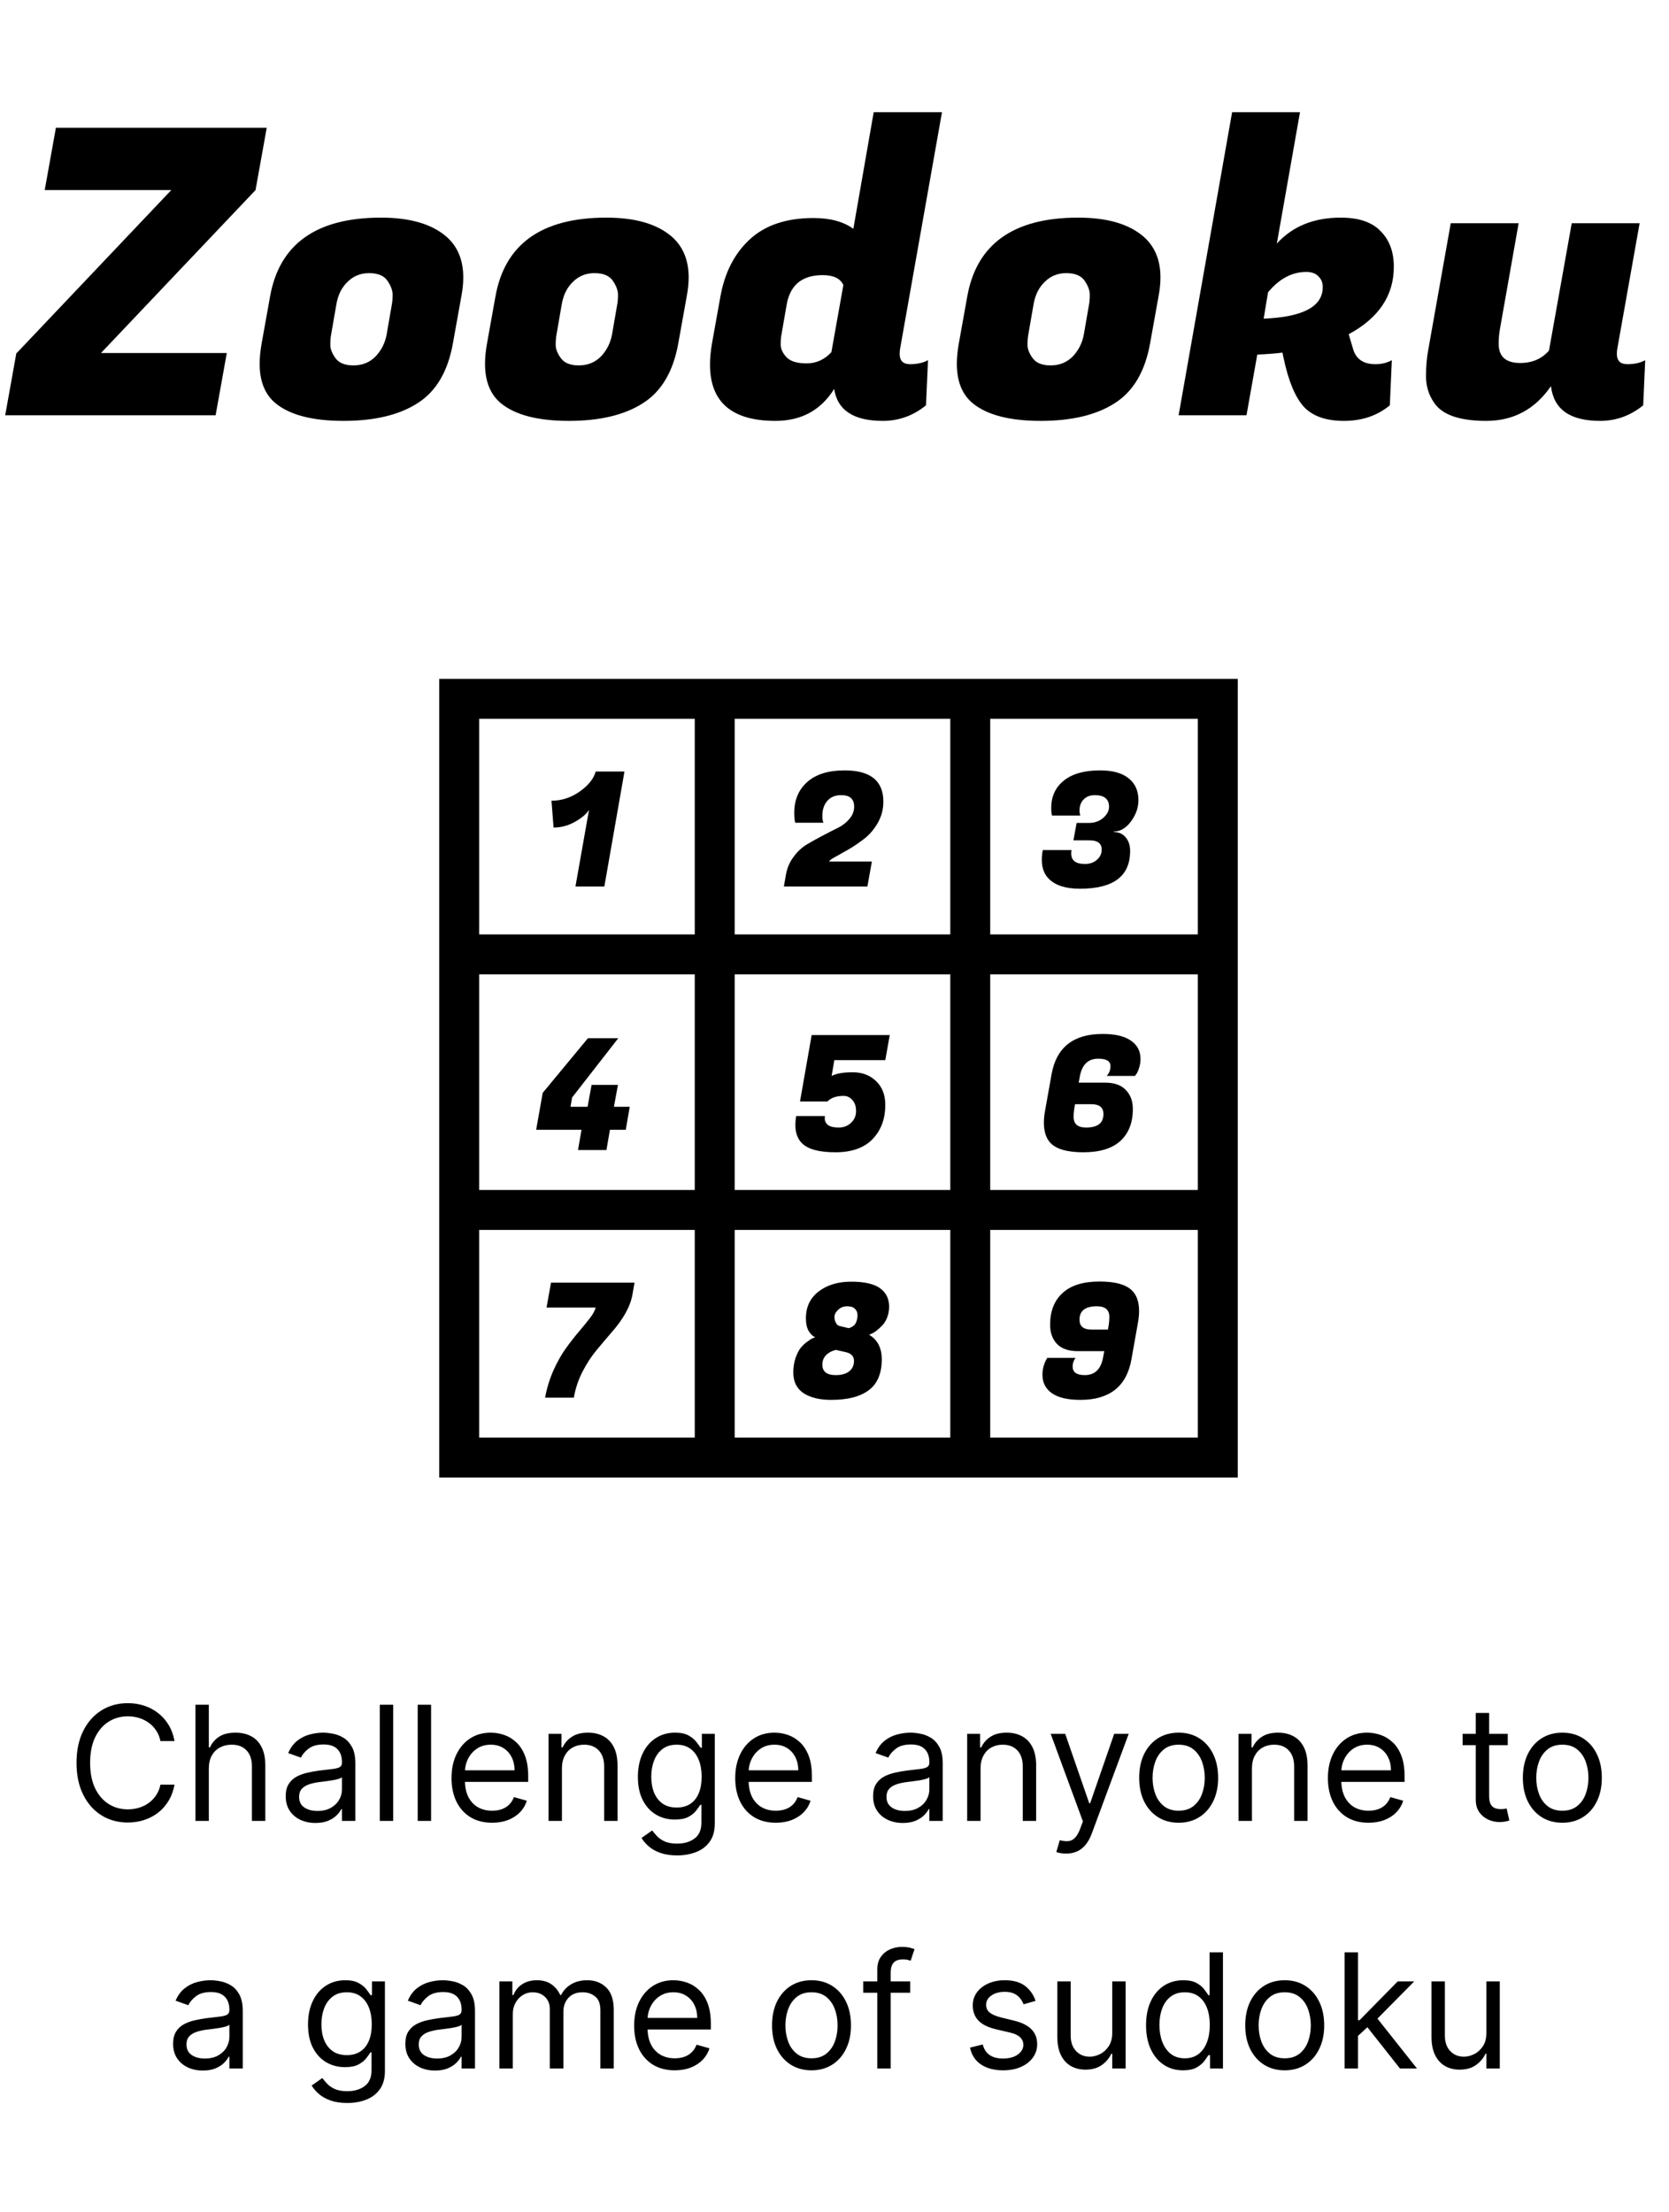 <svg width="209" height="277" viewBox="0 0 209 277" fill="none" xmlns="http://www.w3.org/2000/svg">
<line x1="89.5" y1="88" x2="89.5" y2="184" stroke="black" stroke-width="5"/>
<line x1="121.5" y1="88" x2="121.5" y2="184" stroke="black" stroke-width="5"/>
<line x1="153" y1="119.5" x2="58" y2="119.5" stroke="black" stroke-width="5"/>
<line x1="153" y1="151.5" x2="58" y2="151.5" stroke="black" stroke-width="5"/>
<rect x="57.5" y="87.5" width="95" height="95" stroke="black" stroke-width="5"/>
<path d="M75.68 111H72.06L73.76 101.4C73.44 101.92 72.853 102.42 72 102.9C71.147 103.38 70.253 103.62 69.32 103.62L69.06 100.26C70.313 100.26 71.487 99.88 72.58 99.12C73.673 98.347 74.347 97.507 74.6 96.6H78.2L75.68 111Z" fill="black"/>
<path d="M102.98 102.16C102.98 102.547 103.027 102.833 103.12 103.02H99.58C99.5 102.7 99.46 102.287 99.46 101.78C99.46 100.167 100 98.88 101.08 97.92C102.173 96.947 103.733 96.46 105.76 96.46C109 96.46 110.62 97.767 110.62 100.38C110.62 101.313 110.393 102.187 109.94 103C109.487 103.8 108.933 104.46 108.28 104.98C107.627 105.487 106.973 105.933 106.32 106.32C105.667 106.693 105.1 107.013 104.62 107.28C104.14 107.533 103.88 107.727 103.84 107.86V107.88H109.18L108.62 111H98.16L98.42 109.52C98.567 108.68 98.887 107.933 99.38 107.28C99.873 106.613 100.433 106.093 101.06 105.72C101.687 105.347 102.347 104.98 103.04 104.62C103.747 104.247 104.387 103.92 104.96 103.64C105.533 103.347 106.007 102.973 106.38 102.52C106.767 102.067 106.96 101.56 106.96 101C106.96 100.04 106.42 99.56 105.34 99.56C104.593 99.56 104.013 99.8 103.6 100.28C103.187 100.747 102.98 101.373 102.98 102.16Z" fill="black"/>
<path d="M135.18 101.52C135.18 101.72 135.213 101.92 135.28 102.12H131.74C131.673 101.88 131.64 101.567 131.64 101.18C131.64 99.727 132.167 98.58 133.22 97.74C134.273 96.887 135.787 96.46 137.76 96.46C139.333 96.46 140.527 96.793 141.34 97.46C142.153 98.113 142.56 99.02 142.56 100.18C142.56 101.127 142.247 102.02 141.62 102.86C140.993 103.7 140.273 104.12 139.46 104.12V104.18C140.087 104.18 140.587 104.4 140.96 104.84C141.333 105.28 141.52 105.853 141.52 106.56C141.52 109.707 139.427 111.28 135.24 111.28C133.493 111.28 132.207 110.88 131.38 110.08C130.767 109.493 130.46 108.68 130.46 107.64C130.46 107.267 130.5 106.867 130.58 106.44H134.18C134.153 106.587 134.14 106.727 134.14 106.86C134.14 107.74 134.713 108.18 135.86 108.18C136.46 108.18 136.96 108.007 137.36 107.66C137.76 107.313 137.96 106.887 137.96 106.38C137.96 105.607 137.453 105.22 136.44 105.22H134.42L134.82 103.04H136.42C137.113 103.027 137.693 102.813 138.16 102.4C138.64 101.973 138.88 101.513 138.88 101.02C138.88 100.527 138.727 100.16 138.42 99.92C138.127 99.68 137.687 99.56 137.1 99.56C136.513 99.56 136.047 99.74 135.7 100.1C135.353 100.447 135.18 100.92 135.18 101.52Z" fill="black"/>
<path d="M75.94 144H72.38L72.82 141.46H67.14L67.96 136.84L73.62 130H77.42L71.64 137.42L71.44 138.58H73.58L74.08 135.84H77.38L76.88 138.58H78.86L78.36 141.46H76.38L75.94 144Z" fill="black"/>
<path d="M103.28 140.02C103.28 140.367 103.413 140.647 103.68 140.86C103.96 141.073 104.407 141.18 105.02 141.18C105.633 141.18 106.147 140.987 106.56 140.6C106.987 140.2 107.2 139.707 107.2 139.12C107.2 138.533 107.047 138.073 106.74 137.74C106.447 137.393 106.08 137.22 105.64 137.22C104.853 137.22 104.247 137.393 103.82 137.74L103.6 137.92H100.18L101.64 129.6H111.42L110.86 132.74H104.48L104.14 134.72C104.727 134.413 105.607 134.26 106.78 134.26C107.967 134.26 108.94 134.627 109.7 135.36C110.473 136.093 110.86 137.087 110.86 138.34C110.86 140.1 110.327 141.533 109.26 142.64C108.193 143.733 106.647 144.28 104.62 144.28C102.593 144.28 101.2 143.907 100.44 143.16C99.88 142.613 99.6 141.847 99.6 140.86C99.6 140.513 99.633 140.14 99.7 139.74H103.3C103.287 139.833 103.28 139.927 103.28 140.02Z" fill="black"/>
<path d="M138.38 135.56C139.54 135.56 140.407 135.867 140.98 136.48C141.567 137.08 141.86 137.873 141.86 138.86C141.86 140.567 141.34 141.9 140.3 142.86C139.26 143.807 137.713 144.28 135.66 144.28C133.607 144.28 132.213 143.867 131.48 143.04C130.973 142.453 130.72 141.633 130.72 140.58C130.72 140.127 130.767 139.64 130.86 139.12L131.68 134.52C132.28 131.147 134.413 129.46 138.08 129.46C139.64 129.46 140.82 129.74 141.62 130.3C142.42 130.847 142.82 131.613 142.82 132.6C142.82 132.987 142.76 133.36 142.64 133.72C142.533 134.067 142.42 134.32 142.3 134.48L142.12 134.72H138.58C138.9 134.387 139.06 133.973 139.06 133.48C139.06 132.867 138.547 132.56 137.52 132.56C136.253 132.56 135.487 133.307 135.22 134.8L135.08 135.56H138.38ZM136.68 138.26H134.62L134.52 138.84C134.467 139.173 134.44 139.507 134.44 139.84C134.44 140.733 134.96 141.18 136 141.18C137.453 141.18 138.18 140.62 138.18 139.5C138.18 138.673 137.68 138.26 136.68 138.26Z" fill="black"/>
<path d="M71.86 175H68.26C68.473 173.827 68.82 172.693 69.3 171.6C69.793 170.507 70.32 169.573 70.88 168.8C71.44 168.027 71.987 167.327 72.52 166.7C73.067 166.06 73.533 165.487 73.92 164.98C74.307 164.46 74.527 164.04 74.58 163.72H68.44L69 160.6H79.46L79.2 162.08C78.947 163.56 78.067 165.153 76.56 166.86C75.947 167.567 75.327 168.3 74.7 169.06C74.073 169.807 73.493 170.693 72.96 171.72C72.427 172.747 72.06 173.84 71.86 175Z" fill="black"/>
<path d="M99.34 171.84C99.34 171.187 99.433 170.587 99.62 170.04C99.82 169.493 100.027 169.08 100.24 168.8C100.467 168.507 100.747 168.24 101.08 168C101.413 167.76 101.627 167.62 101.72 167.58C101.827 167.54 101.953 167.493 102.1 167.44C101.82 167.347 101.547 167.093 101.28 166.68C101.04 166.28 100.92 165.74 100.92 165.06C100.92 163.647 101.447 162.533 102.5 161.72C103.567 160.893 104.927 160.48 106.58 160.48C108.233 160.48 109.44 160.753 110.2 161.3C110.96 161.847 111.34 162.613 111.34 163.6C111.34 164.107 111.253 164.573 111.08 165C110.907 165.427 110.693 165.76 110.44 166C109.92 166.533 109.467 166.873 109.08 167.02L108.82 167.12C109.887 167.747 110.42 168.773 110.42 170.2C110.42 171.96 109.88 173.247 108.8 174.06C107.733 174.873 106.16 175.28 104.08 175.28C102.64 175.28 101.487 175 100.62 174.44C99.767 173.867 99.34 173 99.34 171.84ZM102.98 170.86C102.98 171.74 103.533 172.18 104.64 172.18C105.36 172.18 105.92 172.027 106.32 171.72C106.733 171.4 106.94 170.96 106.94 170.4C106.94 169.84 106.62 169.48 105.98 169.32L104.66 169.02C104.62 169.033 104.56 169.053 104.48 169.08C104.4 169.093 104.26 169.147 104.06 169.24C103.873 169.333 103.707 169.44 103.56 169.56C103.173 169.907 102.98 170.34 102.98 170.86ZM107.26 165.42C107.34 165.193 107.38 164.933 107.38 164.64C107.38 164.347 107.273 164.093 107.06 163.88C106.86 163.667 106.533 163.56 106.08 163.56C105.64 163.56 105.267 163.707 104.96 164C104.653 164.28 104.5 164.573 104.5 164.88C104.5 165.173 104.547 165.4 104.64 165.56C104.773 165.827 104.927 165.98 105.1 166.02L106.26 166.3C106.34 166.3 106.453 166.26 106.6 166.18C106.76 166.1 106.887 166.013 106.98 165.92C107.087 165.813 107.18 165.647 107.26 165.42Z" fill="black"/>
<path d="M134.96 169.18C133.813 169.18 132.947 168.88 132.36 168.28C131.787 167.667 131.5 166.867 131.5 165.88C131.5 164.173 132.02 162.847 133.06 161.9C134.1 160.94 135.647 160.46 137.7 160.46C139.753 160.46 141.147 160.88 141.88 161.72C142.387 162.293 142.64 163.107 142.64 164.16C142.64 164.613 142.593 165.1 142.5 165.62L141.68 170.22C141.08 173.593 138.947 175.28 135.28 175.28C133.72 175.28 132.54 175.007 131.74 174.46C130.94 173.9 130.54 173.127 130.54 172.14C130.54 171.78 130.587 171.427 130.68 171.08C130.787 170.72 130.893 170.453 131 170.28L131.14 170.02H134.68C134.44 170.353 134.32 170.713 134.32 171.1C134.32 171.82 134.827 172.18 135.84 172.18C137.107 172.18 137.873 171.433 138.14 169.94L138.28 169.18H134.96ZM136.68 166.48H138.74L138.84 165.9C138.893 165.567 138.92 165.233 138.92 164.9C138.92 164.007 138.4 163.56 137.36 163.56C135.907 163.56 135.18 164.12 135.18 165.24C135.18 166.067 135.68 166.48 136.68 166.48Z" fill="black"/>
<path d="M27 52H0.65L2.05 44.2H2.1L21.45 23.8H5.6L7 16H33.4L32 23.8L12.65 44.2H28.4L27 52ZM47.714 27.25C51.314 27.25 54.031 28.033 55.864 29.6C57.297 30.833 58.014 32.55 58.014 34.75C58.014 35.483 57.931 36.283 57.764 37.15L56.714 43C56.081 46.533 54.597 49.033 52.264 50.5C49.964 51.967 46.881 52.7 43.014 52.7C39.147 52.7 36.314 51.967 34.514 50.5C33.181 49.4 32.514 47.75 32.514 45.55C32.514 44.783 32.597 43.933 32.764 43L33.814 37.15C34.981 30.55 39.614 27.25 47.714 27.25ZM49.064 38.15C49.131 37.817 49.164 37.4 49.164 36.9C49.164 36.367 48.947 35.783 48.514 35.15C48.081 34.517 47.314 34.2 46.214 34.2C45.147 34.2 44.247 34.567 43.514 35.3C42.781 36 42.314 36.95 42.114 38.15L41.464 41.9C41.397 42.233 41.364 42.667 41.364 43.2C41.364 43.7 41.581 44.25 42.014 44.85C42.447 45.45 43.197 45.75 44.264 45.75C45.364 45.75 46.281 45.383 47.014 44.65C47.747 43.883 48.214 42.967 48.414 41.9L49.064 38.15ZM75.937 27.25C79.537 27.25 82.253 28.033 84.087 29.6C85.52 30.833 86.237 32.55 86.237 34.75C86.237 35.483 86.153 36.283 85.987 37.15L84.937 43C84.303 46.533 82.82 49.033 80.487 50.5C78.187 51.967 75.103 52.7 71.237 52.7C67.37 52.7 64.537 51.967 62.737 50.5C61.403 49.4 60.737 47.75 60.737 45.55C60.737 44.783 60.82 43.933 60.987 43L62.037 37.15C63.203 30.55 67.837 27.25 75.937 27.25ZM77.287 38.15C77.353 37.817 77.387 37.4 77.387 36.9C77.387 36.367 77.17 35.783 76.737 35.15C76.303 34.517 75.537 34.2 74.437 34.2C73.37 34.2 72.47 34.567 71.737 35.3C71.003 36 70.537 36.95 70.337 38.15L69.687 41.9C69.62 42.233 69.587 42.667 69.587 43.2C69.587 43.7 69.803 44.25 70.237 44.85C70.67 45.45 71.42 45.75 72.487 45.75C73.587 45.75 74.503 45.383 75.237 44.65C75.97 43.883 76.437 42.967 76.637 41.9L77.287 38.15ZM112.659 44.3C112.659 45.167 113.093 45.6 113.959 45.6C114.859 45.6 115.609 45.433 116.209 45.1L115.959 50.75C114.359 52.05 112.559 52.7 110.559 52.7C106.893 52.7 104.859 51.367 104.459 48.7C102.793 51.367 100.343 52.7 97.109 52.7C91.643 52.7 88.909 50.35 88.909 45.65C88.909 44.85 88.993 43.967 89.159 43L90.209 37.15C90.743 34.15 91.959 31.767 93.859 30C95.793 28.2 98.459 27.3 101.859 27.3C103.959 27.3 105.626 27.75 106.859 28.65L109.409 14.05H117.959L112.709 43.7C112.676 43.9 112.659 44.1 112.659 44.3ZM97.859 41.9C97.793 42.2 97.759 42.617 97.759 43.15C97.759 43.683 98.009 44.217 98.509 44.75C99.009 45.25 99.843 45.5 101.009 45.5C102.209 45.5 103.243 45.033 104.109 44.1L105.609 35.7C105.243 34.867 104.376 34.45 103.009 34.45C100.443 34.45 98.943 35.683 98.509 38.15L97.859 41.9ZM135.019 27.25C138.619 27.25 141.335 28.033 143.169 29.6C144.602 30.833 145.319 32.55 145.319 34.75C145.319 35.483 145.235 36.283 145.069 37.15L144.019 43C143.385 46.533 141.902 49.033 139.569 50.5C137.269 51.967 134.185 52.7 130.319 52.7C126.452 52.7 123.619 51.967 121.819 50.5C120.485 49.4 119.819 47.75 119.819 45.55C119.819 44.783 119.902 43.933 120.069 43L121.119 37.15C122.285 30.55 126.919 27.25 135.019 27.25ZM136.369 38.15C136.435 37.817 136.469 37.4 136.469 36.9C136.469 36.367 136.252 35.783 135.819 35.15C135.385 34.517 134.619 34.2 133.519 34.2C132.452 34.2 131.552 34.567 130.819 35.3C130.085 36 129.619 36.95 129.419 38.15L128.769 41.9C128.702 42.233 128.669 42.667 128.669 43.2C128.669 43.7 128.885 44.25 129.319 44.85C129.752 45.45 130.502 45.75 131.569 45.75C132.669 45.75 133.585 45.383 134.319 44.65C135.052 43.883 135.519 42.967 135.719 41.9L136.369 38.15ZM172.241 45.6C173.008 45.6 173.691 45.433 174.291 45.1L174.041 50.75C172.475 52.05 170.558 52.7 168.291 52.7C166.025 52.7 164.341 52.1 163.241 50.9C162.175 49.7 161.341 47.683 160.741 44.85L160.591 44.15C159.891 44.25 158.841 44.333 157.441 44.4L156.091 52H147.591L154.291 14.05H162.791L159.891 30.5C161.858 28.333 164.525 27.25 167.891 27.25C170.158 27.25 171.825 27.817 172.891 28.95C173.991 30.05 174.541 31.533 174.541 33.4C174.541 37 172.658 39.817 168.891 41.85L169.441 43.7C169.808 44.967 170.741 45.6 172.241 45.6ZM163.591 34.05C161.791 34.05 160.191 34.9 158.791 36.6L158.241 39.9C163.175 39.7 165.641 38.383 165.641 35.95C165.641 35.383 165.458 34.933 165.091 34.6C164.758 34.233 164.258 34.05 163.591 34.05ZM202.47 44.3C202.47 45.167 202.903 45.6 203.77 45.6C204.67 45.6 205.42 45.433 206.02 45.1L205.77 50.75C204.17 52.05 202.37 52.7 200.37 52.7C196.603 52.7 194.553 51.25 194.22 48.35C192.22 51.25 189.52 52.7 186.12 52.7C182.753 52.7 180.57 51.933 179.57 50.4C178.903 49.433 178.57 48.333 178.57 47.1C178.57 45.867 178.67 44.733 178.87 43.7L181.67 27.95H190.17L187.82 41.25C187.72 41.85 187.67 42.45 187.67 43.05C187.67 44.65 188.57 45.45 190.37 45.45C191.87 45.45 193.07 44.933 193.97 43.9L196.82 27.95H205.32L202.52 43.7C202.486 43.9 202.47 44.1 202.47 44.3Z" fill="black"/>
<path d="M21.855 218H20.093C19.989 217.493 19.807 217.048 19.546 216.665C19.291 216.281 18.978 215.959 18.609 215.699C18.244 215.434 17.839 215.235 17.394 215.102C16.949 214.97 16.485 214.903 16.002 214.903C15.122 214.903 14.324 215.126 13.609 215.571C12.899 216.016 12.333 216.672 11.911 217.538C11.495 218.405 11.286 219.468 11.286 220.727C11.286 221.987 11.495 223.05 11.911 223.916C12.333 224.783 12.899 225.438 13.609 225.884C14.324 226.329 15.122 226.551 16.002 226.551C16.485 226.551 16.949 226.485 17.394 226.352C17.839 226.22 18.244 226.023 18.609 225.763C18.978 225.498 19.291 225.173 19.546 224.79C19.807 224.402 19.989 223.956 20.093 223.455H21.855C21.722 224.198 21.48 224.863 21.13 225.45C20.78 226.037 20.344 226.537 19.823 226.949C19.302 227.356 18.718 227.666 18.069 227.879C17.425 228.092 16.736 228.199 16.002 228.199C14.762 228.199 13.659 227.896 12.693 227.29C11.727 226.684 10.967 225.822 10.413 224.705C9.859 223.587 9.582 222.261 9.582 220.727C9.582 219.193 9.859 217.867 10.413 216.75C10.967 215.633 11.727 214.771 12.693 214.165C13.659 213.559 14.762 213.256 16.002 213.256C16.736 213.256 17.425 213.362 18.069 213.575C18.718 213.788 19.302 214.101 19.823 214.513C20.344 214.92 20.78 215.417 21.13 216.004C21.48 216.587 21.722 217.252 21.855 218ZM26.15 221.438V228H24.474V213.455H26.15V218.795H26.292C26.547 218.232 26.931 217.785 27.442 217.453C27.958 217.117 28.645 216.949 29.502 216.949C30.245 216.949 30.896 217.098 31.455 217.396C32.014 217.69 32.447 218.142 32.755 218.753C33.067 219.359 33.224 220.131 33.224 221.068V228H31.547V221.182C31.547 220.315 31.323 219.645 30.873 219.172C30.428 218.694 29.81 218.455 29.019 218.455C28.47 218.455 27.977 218.571 27.542 218.803C27.111 219.035 26.77 219.373 26.519 219.818C26.273 220.263 26.15 220.803 26.15 221.438ZM39.5 228.256C38.809 228.256 38.181 228.125 37.618 227.865C37.055 227.6 36.607 227.219 36.276 226.722C35.944 226.22 35.779 225.614 35.779 224.903C35.779 224.278 35.902 223.772 36.148 223.384C36.394 222.991 36.723 222.683 37.135 222.46C37.547 222.238 38.002 222.072 38.499 221.963C39.001 221.849 39.505 221.759 40.011 221.693C40.674 221.608 41.212 221.544 41.624 221.501C42.04 221.454 42.343 221.376 42.533 221.267C42.727 221.158 42.824 220.969 42.824 220.699V220.642C42.824 219.941 42.632 219.397 42.249 219.009C41.87 218.62 41.295 218.426 40.523 218.426C39.723 218.426 39.095 218.601 38.641 218.952C38.186 219.302 37.867 219.676 37.682 220.074L36.091 219.506C36.375 218.843 36.754 218.327 37.227 217.957C37.706 217.583 38.227 217.323 38.79 217.176C39.358 217.025 39.917 216.949 40.466 216.949C40.816 216.949 41.219 216.991 41.673 217.077C42.133 217.157 42.575 217.325 43.002 217.581C43.432 217.837 43.79 218.223 44.074 218.739C44.358 219.255 44.5 219.946 44.5 220.812V228H42.824V226.523H42.739C42.625 226.759 42.436 227.013 42.171 227.283C41.906 227.553 41.553 227.782 41.112 227.972C40.672 228.161 40.135 228.256 39.5 228.256ZM39.756 226.75C40.419 226.75 40.977 226.62 41.432 226.359C41.891 226.099 42.237 225.763 42.469 225.351C42.706 224.939 42.824 224.506 42.824 224.051V222.517C42.753 222.602 42.597 222.68 42.355 222.751C42.118 222.818 41.844 222.877 41.531 222.929C41.224 222.976 40.923 223.019 40.629 223.057C40.341 223.09 40.106 223.118 39.926 223.142C39.491 223.199 39.084 223.291 38.705 223.419C38.331 223.542 38.028 223.729 37.796 223.98C37.568 224.226 37.455 224.562 37.455 224.989C37.455 225.571 37.67 226.011 38.101 226.31C38.537 226.603 39.088 226.75 39.756 226.75ZM49.236 213.455V228H47.559V213.455H49.236ZM53.982 213.455V228H52.306V213.455H53.982ZM61.626 228.227C60.574 228.227 59.668 227.995 58.905 227.531C58.148 227.062 57.563 226.409 57.151 225.571C56.744 224.728 56.54 223.748 56.54 222.631C56.54 221.513 56.744 220.528 57.151 219.676C57.563 218.819 58.136 218.152 58.87 217.673C59.608 217.19 60.47 216.949 61.455 216.949C62.023 216.949 62.584 217.044 63.138 217.233C63.692 217.422 64.197 217.73 64.651 218.156C65.106 218.578 65.468 219.136 65.738 219.832C66.008 220.528 66.143 221.385 66.143 222.403V223.114H57.733V221.665H64.438C64.438 221.049 64.315 220.5 64.069 220.017C63.827 219.534 63.482 219.153 63.032 218.874C62.587 218.594 62.061 218.455 61.455 218.455C60.788 218.455 60.21 218.62 59.722 218.952C59.239 219.278 58.867 219.705 58.607 220.23C58.347 220.756 58.216 221.319 58.216 221.92V222.886C58.216 223.71 58.358 224.409 58.643 224.982C58.931 225.55 59.331 225.983 59.843 226.281C60.354 226.575 60.948 226.722 61.626 226.722C62.066 226.722 62.464 226.66 62.819 226.537C63.179 226.409 63.489 226.22 63.749 225.969C64.01 225.713 64.211 225.396 64.353 225.017L65.972 225.472C65.802 226.021 65.515 226.504 65.113 226.92C64.71 227.332 64.213 227.654 63.621 227.886C63.029 228.114 62.364 228.227 61.626 228.227ZM70.368 221.438V228H68.692V217.091H70.312V218.795H70.454C70.709 218.241 71.098 217.796 71.618 217.46C72.139 217.119 72.812 216.949 73.635 216.949C74.374 216.949 75.02 217.1 75.574 217.403C76.128 217.702 76.559 218.156 76.867 218.767C77.175 219.373 77.329 220.14 77.329 221.068V228H75.653V221.182C75.653 220.325 75.43 219.657 74.985 219.179C74.54 218.696 73.929 218.455 73.153 218.455C72.618 218.455 72.139 218.571 71.718 218.803C71.301 219.035 70.972 219.373 70.731 219.818C70.489 220.263 70.368 220.803 70.368 221.438ZM84.795 232.318C83.985 232.318 83.289 232.214 82.707 232.006C82.124 231.802 81.639 231.532 81.251 231.196C80.867 230.865 80.562 230.509 80.335 230.131L81.67 229.193C81.821 229.392 82.013 229.619 82.245 229.875C82.477 230.135 82.794 230.36 83.197 230.55C83.604 230.744 84.137 230.841 84.795 230.841C85.676 230.841 86.402 230.628 86.975 230.202C87.548 229.776 87.835 229.108 87.835 228.199V225.983H87.693C87.57 226.182 87.394 226.428 87.167 226.722C86.945 227.01 86.623 227.268 86.201 227.496C85.784 227.718 85.221 227.83 84.511 227.83C83.63 227.83 82.839 227.621 82.139 227.205C81.443 226.788 80.891 226.182 80.484 225.386C80.081 224.591 79.88 223.625 79.88 222.489C79.88 221.371 80.077 220.398 80.47 219.57C80.863 218.736 81.409 218.092 82.11 217.638C82.811 217.179 83.621 216.949 84.539 216.949C85.249 216.949 85.813 217.067 86.23 217.304C86.651 217.536 86.973 217.801 87.195 218.099C87.423 218.393 87.598 218.634 87.721 218.824H87.891V217.091H89.511V228.312C89.511 229.25 89.298 230.012 88.872 230.599C88.45 231.191 87.882 231.625 87.167 231.899C86.457 232.179 85.666 232.318 84.795 232.318ZM84.738 226.324C85.41 226.324 85.979 226.17 86.443 225.862C86.907 225.554 87.259 225.112 87.501 224.534C87.742 223.956 87.863 223.265 87.863 222.46C87.863 221.674 87.745 220.981 87.508 220.379C87.271 219.778 86.921 219.307 86.457 218.966C85.993 218.625 85.42 218.455 84.738 218.455C84.028 218.455 83.436 218.634 82.963 218.994C82.494 219.354 82.141 219.837 81.904 220.443C81.672 221.049 81.556 221.722 81.556 222.46C81.556 223.218 81.675 223.888 81.911 224.47C82.153 225.048 82.508 225.502 82.977 225.834C83.45 226.161 84.037 226.324 84.738 226.324ZM97.153 228.227C96.102 228.227 95.195 227.995 94.433 227.531C93.675 227.062 93.09 226.409 92.678 225.571C92.271 224.728 92.068 223.748 92.068 222.631C92.068 221.513 92.271 220.528 92.678 219.676C93.09 218.819 93.663 218.152 94.397 217.673C95.136 217.19 95.998 216.949 96.982 216.949C97.551 216.949 98.112 217.044 98.666 217.233C99.22 217.422 99.724 217.73 100.178 218.156C100.633 218.578 100.995 219.136 101.265 219.832C101.535 220.528 101.67 221.385 101.67 222.403V223.114H93.261V221.665H99.965C99.965 221.049 99.842 220.5 99.596 220.017C99.355 219.534 99.009 219.153 98.559 218.874C98.114 218.594 97.588 218.455 96.982 218.455C96.315 218.455 95.737 218.62 95.249 218.952C94.766 219.278 94.395 219.705 94.134 220.23C93.874 220.756 93.744 221.319 93.744 221.92V222.886C93.744 223.71 93.886 224.409 94.17 224.982C94.459 225.55 94.859 225.983 95.37 226.281C95.882 226.575 96.476 226.722 97.153 226.722C97.593 226.722 97.991 226.66 98.346 226.537C98.706 226.409 99.016 226.22 99.276 225.969C99.537 225.713 99.738 225.396 99.88 225.017L101.499 225.472C101.329 226.021 101.043 226.504 100.64 226.92C100.238 227.332 99.74 227.654 99.149 227.886C98.557 228.114 97.891 228.227 97.153 228.227ZM113.055 228.256C112.364 228.256 111.736 228.125 111.173 227.865C110.609 227.6 110.162 227.219 109.83 226.722C109.499 226.22 109.333 225.614 109.333 224.903C109.333 224.278 109.456 223.772 109.703 223.384C109.949 222.991 110.278 222.683 110.69 222.46C111.102 222.238 111.556 222.072 112.053 221.963C112.555 221.849 113.06 221.759 113.566 221.693C114.229 221.608 114.767 221.544 115.178 221.501C115.595 221.454 115.898 221.376 116.088 221.267C116.282 221.158 116.379 220.969 116.379 220.699V220.642C116.379 219.941 116.187 219.397 115.803 219.009C115.425 218.62 114.849 218.426 114.078 218.426C113.277 218.426 112.65 218.601 112.195 218.952C111.741 219.302 111.421 219.676 111.237 220.074L109.646 219.506C109.93 218.843 110.309 218.327 110.782 217.957C111.26 217.583 111.781 217.323 112.345 217.176C112.913 217.025 113.472 216.949 114.021 216.949C114.371 216.949 114.774 216.991 115.228 217.077C115.687 217.157 116.13 217.325 116.556 217.581C116.987 217.837 117.345 218.223 117.629 218.739C117.913 219.255 118.055 219.946 118.055 220.812V228H116.379V226.523H116.294C116.18 226.759 115.99 227.013 115.725 227.283C115.46 227.553 115.107 227.782 114.667 227.972C114.227 228.161 113.689 228.256 113.055 228.256ZM113.311 226.75C113.973 226.75 114.532 226.62 114.987 226.359C115.446 226.099 115.792 225.763 116.024 225.351C116.26 224.939 116.379 224.506 116.379 224.051V222.517C116.308 222.602 116.151 222.68 115.91 222.751C115.673 222.818 115.399 222.877 115.086 222.929C114.778 222.976 114.478 223.019 114.184 223.057C113.895 223.09 113.661 223.118 113.481 223.142C113.045 223.199 112.638 223.291 112.259 223.419C111.885 223.542 111.582 223.729 111.35 223.98C111.123 224.226 111.009 224.562 111.009 224.989C111.009 225.571 111.225 226.011 111.656 226.31C112.091 226.603 112.643 226.75 113.311 226.75ZM122.79 221.438V228H121.114V217.091H122.733V218.795H122.876C123.131 218.241 123.519 217.796 124.04 217.46C124.561 217.119 125.233 216.949 126.057 216.949C126.796 216.949 127.442 217.1 127.996 217.403C128.55 217.702 128.981 218.156 129.289 218.767C129.597 219.373 129.751 220.14 129.751 221.068V228H128.074V221.182C128.074 220.325 127.852 219.657 127.407 219.179C126.962 218.696 126.351 218.455 125.574 218.455C125.039 218.455 124.561 218.571 124.14 218.803C123.723 219.035 123.394 219.373 123.153 219.818C122.911 220.263 122.79 220.803 122.79 221.438ZM133.502 232.091C133.218 232.091 132.965 232.067 132.742 232.02C132.52 231.977 132.366 231.935 132.281 231.892L132.707 230.415C133.114 230.519 133.474 230.557 133.786 230.528C134.099 230.5 134.376 230.36 134.617 230.109C134.864 229.863 135.088 229.463 135.292 228.909L135.605 228.057L131.57 217.091H133.389L136.4 225.784H136.514L139.525 217.091H141.343L136.713 229.591C136.504 230.154 136.246 230.621 135.938 230.99C135.631 231.364 135.273 231.641 134.866 231.821C134.463 232.001 134.009 232.091 133.502 232.091ZM147.597 228.227C146.612 228.227 145.748 227.993 145.004 227.524C144.266 227.055 143.688 226.4 143.271 225.557C142.86 224.714 142.654 223.729 142.654 222.602C142.654 221.466 142.86 220.474 143.271 219.626C143.688 218.779 144.266 218.121 145.004 217.652C145.748 217.183 146.612 216.949 147.597 216.949C148.582 216.949 149.443 217.183 150.182 217.652C150.925 218.121 151.503 218.779 151.915 219.626C152.332 220.474 152.54 221.466 152.54 222.602C152.54 223.729 152.332 224.714 151.915 225.557C151.503 226.4 150.925 227.055 150.182 227.524C149.443 227.993 148.582 228.227 147.597 228.227ZM147.597 226.722C148.345 226.722 148.96 226.53 149.443 226.146C149.926 225.763 150.284 225.259 150.516 224.634C150.748 224.009 150.864 223.331 150.864 222.602C150.864 221.873 150.748 221.194 150.516 220.564C150.284 219.934 149.926 219.425 149.443 219.037C148.96 218.649 148.345 218.455 147.597 218.455C146.849 218.455 146.233 218.649 145.75 219.037C145.267 219.425 144.91 219.934 144.678 220.564C144.446 221.194 144.33 221.873 144.33 222.602C144.33 223.331 144.446 224.009 144.678 224.634C144.91 225.259 145.267 225.763 145.75 226.146C146.233 226.53 146.849 226.722 147.597 226.722ZM156.775 221.438V228H155.099V217.091H156.718V218.795H156.86C157.116 218.241 157.504 217.796 158.025 217.46C158.546 217.119 159.218 216.949 160.042 216.949C160.78 216.949 161.427 217.1 161.981 217.403C162.535 217.702 162.965 218.156 163.273 218.767C163.581 219.373 163.735 220.14 163.735 221.068V228H162.059V221.182C162.059 220.325 161.836 219.657 161.391 219.179C160.946 218.696 160.335 218.455 159.559 218.455C159.024 218.455 158.546 218.571 158.124 218.803C157.707 219.035 157.378 219.373 157.137 219.818C156.895 220.263 156.775 220.803 156.775 221.438ZM171.372 228.227C170.32 228.227 169.414 227.995 168.651 227.531C167.894 227.062 167.309 226.409 166.897 225.571C166.49 224.728 166.286 223.748 166.286 222.631C166.286 221.513 166.49 220.528 166.897 219.676C167.309 218.819 167.882 218.152 168.616 217.673C169.355 217.19 170.216 216.949 171.201 216.949C171.769 216.949 172.33 217.044 172.884 217.233C173.438 217.422 173.943 217.73 174.397 218.156C174.852 218.578 175.214 219.136 175.484 219.832C175.754 220.528 175.889 221.385 175.889 222.403V223.114H167.48V221.665H174.184C174.184 221.049 174.061 220.5 173.815 220.017C173.573 219.534 173.228 219.153 172.778 218.874C172.333 218.594 171.807 218.455 171.201 218.455C170.534 218.455 169.956 218.62 169.468 218.952C168.985 219.278 168.614 219.705 168.353 220.23C168.093 220.756 167.963 221.319 167.963 221.92V222.886C167.963 223.71 168.105 224.409 168.389 224.982C168.677 225.55 169.078 225.983 169.589 226.281C170.1 226.575 170.695 226.722 171.372 226.722C171.812 226.722 172.21 226.66 172.565 226.537C172.925 226.409 173.235 226.22 173.495 225.969C173.756 225.713 173.957 225.396 174.099 225.017L175.718 225.472C175.548 226.021 175.261 226.504 174.859 226.92C174.456 227.332 173.959 227.654 173.367 227.886C172.776 228.114 172.11 228.227 171.372 228.227ZM188.808 217.091V218.511H183.154V217.091H188.808ZM184.802 214.477H186.478V224.875C186.478 225.348 186.547 225.704 186.684 225.94C186.826 226.172 187.006 226.329 187.224 226.409C187.446 226.485 187.681 226.523 187.927 226.523C188.112 226.523 188.263 226.513 188.382 226.494C188.5 226.471 188.595 226.452 188.666 226.438L189.007 227.943C188.893 227.986 188.734 228.028 188.531 228.071C188.327 228.118 188.069 228.142 187.757 228.142C187.283 228.142 186.819 228.04 186.365 227.837C185.915 227.633 185.541 227.323 185.242 226.906C184.949 226.49 184.802 225.964 184.802 225.33V214.477ZM195.644 228.227C194.659 228.227 193.795 227.993 193.051 227.524C192.313 227.055 191.735 226.4 191.318 225.557C190.906 224.714 190.7 223.729 190.7 222.602C190.7 221.466 190.906 220.474 191.318 219.626C191.735 218.779 192.313 218.121 193.051 217.652C193.795 217.183 194.659 216.949 195.644 216.949C196.628 216.949 197.49 217.183 198.229 217.652C198.972 218.121 199.55 218.779 199.962 219.626C200.378 220.474 200.587 221.466 200.587 222.602C200.587 223.729 200.378 224.714 199.962 225.557C199.55 226.4 198.972 227.055 198.229 227.524C197.49 227.993 196.628 228.227 195.644 228.227ZM195.644 226.722C196.392 226.722 197.007 226.53 197.49 226.146C197.973 225.763 198.331 225.259 198.563 224.634C198.795 224.009 198.911 223.331 198.911 222.602C198.911 221.873 198.795 221.194 198.563 220.564C198.331 219.934 197.973 219.425 197.49 219.037C197.007 218.649 196.392 218.455 195.644 218.455C194.896 218.455 194.28 218.649 193.797 219.037C193.314 219.425 192.957 219.934 192.725 220.564C192.493 221.194 192.377 221.873 192.377 222.602C192.377 223.331 192.493 224.009 192.725 224.634C192.957 225.259 193.314 225.763 193.797 226.146C194.28 226.53 194.896 226.722 195.644 226.722ZM25.399 259.256C24.707 259.256 24.08 259.125 23.517 258.865C22.953 258.6 22.506 258.219 22.174 257.722C21.843 257.22 21.677 256.614 21.677 255.903C21.677 255.278 21.8 254.772 22.046 254.384C22.293 253.991 22.622 253.683 23.034 253.46C23.445 253.238 23.9 253.072 24.397 252.963C24.899 252.849 25.403 252.759 25.91 252.693C26.573 252.608 27.11 252.544 27.522 252.501C27.939 252.454 28.242 252.376 28.431 252.267C28.625 252.158 28.723 251.969 28.723 251.699V251.642C28.723 250.941 28.531 250.397 28.147 250.009C27.768 249.62 27.193 249.426 26.421 249.426C25.621 249.426 24.994 249.601 24.539 249.952C24.085 250.302 23.765 250.676 23.58 251.074L21.989 250.506C22.274 249.843 22.652 249.327 23.126 248.957C23.604 248.583 24.125 248.323 24.688 248.176C25.257 248.025 25.815 247.949 26.364 247.949C26.715 247.949 27.117 247.991 27.572 248.077C28.031 248.157 28.474 248.325 28.9 248.581C29.331 248.837 29.688 249.223 29.973 249.739C30.257 250.255 30.399 250.946 30.399 251.812V259H28.723V257.523H28.637C28.524 257.759 28.334 258.013 28.069 258.283C27.804 258.553 27.451 258.782 27.011 258.972C26.57 259.161 26.033 259.256 25.399 259.256ZM25.654 257.75C26.317 257.75 26.876 257.62 27.33 257.359C27.79 257.099 28.135 256.763 28.367 256.351C28.604 255.939 28.723 255.506 28.723 255.051V253.517C28.651 253.602 28.495 253.68 28.254 253.751C28.017 253.818 27.742 253.877 27.43 253.929C27.122 253.976 26.821 254.019 26.528 254.057C26.239 254.09 26.005 254.118 25.825 254.142C25.389 254.199 24.982 254.291 24.603 254.419C24.229 254.542 23.926 254.729 23.694 254.98C23.467 255.226 23.353 255.562 23.353 255.989C23.353 256.571 23.569 257.011 24 257.31C24.435 257.603 24.987 257.75 25.654 257.75ZM43.486 263.318C42.677 263.318 41.981 263.214 41.398 263.006C40.816 262.802 40.331 262.532 39.942 262.196C39.559 261.865 39.253 261.509 39.026 261.131L40.361 260.193C40.513 260.392 40.705 260.619 40.937 260.875C41.169 261.135 41.486 261.36 41.888 261.55C42.295 261.744 42.828 261.841 43.486 261.841C44.367 261.841 45.094 261.628 45.667 261.202C46.24 260.776 46.526 260.108 46.526 259.199V256.983H46.384C46.261 257.182 46.086 257.428 45.858 257.722C45.636 258.01 45.314 258.268 44.893 258.496C44.476 258.718 43.913 258.83 43.202 258.83C42.322 258.83 41.531 258.621 40.83 258.205C40.134 257.788 39.582 257.182 39.175 256.386C38.773 255.591 38.572 254.625 38.572 253.489C38.572 252.371 38.768 251.398 39.161 250.57C39.554 249.736 40.101 249.092 40.802 248.638C41.502 248.179 42.312 247.949 43.231 247.949C43.941 247.949 44.504 248.067 44.921 248.304C45.342 248.536 45.664 248.801 45.887 249.099C46.114 249.393 46.289 249.634 46.413 249.824H46.583V248.091H48.202V259.312C48.202 260.25 47.989 261.012 47.563 261.599C47.142 262.191 46.573 262.625 45.858 262.899C45.148 263.179 44.358 263.318 43.486 263.318ZM43.429 257.324C44.102 257.324 44.67 257.17 45.134 256.862C45.598 256.554 45.951 256.112 46.192 255.534C46.434 254.956 46.554 254.265 46.554 253.46C46.554 252.674 46.436 251.981 46.199 251.379C45.963 250.778 45.612 250.307 45.148 249.966C44.684 249.625 44.111 249.455 43.429 249.455C42.719 249.455 42.127 249.634 41.654 249.994C41.185 250.354 40.832 250.837 40.596 251.443C40.364 252.049 40.248 252.722 40.248 253.46C40.248 254.218 40.366 254.888 40.603 255.47C40.844 256.048 41.199 256.502 41.668 256.834C42.142 257.161 42.729 257.324 43.429 257.324ZM54.481 259.256C53.789 259.256 53.162 259.125 52.599 258.865C52.035 258.6 51.588 258.219 51.256 257.722C50.925 257.22 50.759 256.614 50.759 255.903C50.759 255.278 50.882 254.772 51.128 254.384C51.375 253.991 51.704 253.683 52.116 253.46C52.528 253.238 52.982 253.072 53.479 252.963C53.981 252.849 54.485 252.759 54.992 252.693C55.655 252.608 56.192 252.544 56.604 252.501C57.021 252.454 57.324 252.376 57.513 252.267C57.707 252.158 57.804 251.969 57.804 251.699V251.642C57.804 250.941 57.613 250.397 57.229 250.009C56.85 249.62 56.275 249.426 55.503 249.426C54.703 249.426 54.076 249.601 53.621 249.952C53.167 250.302 52.847 250.676 52.663 251.074L51.072 250.506C51.356 249.843 51.734 249.327 52.208 248.957C52.686 248.583 53.207 248.323 53.77 248.176C54.339 248.025 54.897 247.949 55.447 247.949C55.797 247.949 56.199 247.991 56.654 248.077C57.113 248.157 57.556 248.325 57.982 248.581C58.413 248.837 58.77 249.223 59.054 249.739C59.339 250.255 59.481 250.946 59.481 251.812V259H57.804V257.523H57.719C57.606 257.759 57.416 258.013 57.151 258.283C56.886 258.553 56.533 258.782 56.093 258.972C55.653 259.161 55.115 259.256 54.481 259.256ZM54.736 257.75C55.399 257.75 55.958 257.62 56.413 257.359C56.872 257.099 57.217 256.763 57.449 256.351C57.686 255.939 57.804 255.506 57.804 255.051V253.517C57.733 253.602 57.577 253.68 57.336 253.751C57.099 253.818 56.824 253.877 56.512 253.929C56.204 253.976 55.904 254.019 55.61 254.057C55.321 254.09 55.087 254.118 54.907 254.142C54.471 254.199 54.064 254.291 53.685 254.419C53.311 254.542 53.008 254.729 52.776 254.98C52.549 255.226 52.435 255.562 52.435 255.989C52.435 256.571 52.651 257.011 53.081 257.31C53.517 257.603 54.069 257.75 54.736 257.75ZM62.54 259V248.091H64.159V249.795H64.301C64.529 249.213 64.895 248.761 65.402 248.439C65.909 248.112 66.517 247.949 67.228 247.949C67.947 247.949 68.546 248.112 69.024 248.439C69.507 248.761 69.884 249.213 70.154 249.795H70.267C70.547 249.232 70.966 248.785 71.524 248.453C72.083 248.117 72.753 247.949 73.534 247.949C74.51 247.949 75.308 248.254 75.928 248.865C76.548 249.471 76.858 250.416 76.858 251.699V259H75.182V251.699C75.182 250.894 74.962 250.319 74.522 249.973C74.081 249.627 73.563 249.455 72.966 249.455C72.199 249.455 71.605 249.687 71.183 250.151C70.762 250.61 70.551 251.192 70.551 251.898V259H68.847V251.528C68.847 250.908 68.645 250.409 68.243 250.03C67.841 249.646 67.322 249.455 66.688 249.455C66.252 249.455 65.845 249.571 65.466 249.803C65.092 250.035 64.789 250.357 64.557 250.768C64.33 251.176 64.216 251.647 64.216 252.182V259H62.54ZM84.497 259.227C83.445 259.227 82.539 258.995 81.776 258.531C81.019 258.062 80.434 257.409 80.022 256.571C79.615 255.728 79.411 254.748 79.411 253.631C79.411 252.513 79.615 251.528 80.022 250.676C80.434 249.819 81.007 249.152 81.741 248.673C82.48 248.19 83.341 247.949 84.326 247.949C84.894 247.949 85.455 248.044 86.009 248.233C86.563 248.422 87.068 248.73 87.522 249.156C87.977 249.578 88.339 250.136 88.609 250.832C88.879 251.528 89.014 252.385 89.014 253.403V254.114H80.605V252.665H87.309C87.309 252.049 87.186 251.5 86.94 251.017C86.698 250.534 86.353 250.153 85.903 249.874C85.458 249.594 84.932 249.455 84.326 249.455C83.659 249.455 83.081 249.62 82.593 249.952C82.11 250.278 81.739 250.705 81.478 251.23C81.218 251.756 81.088 252.319 81.088 252.92V253.886C81.088 254.71 81.23 255.409 81.514 255.982C81.802 256.55 82.203 256.983 82.714 257.281C83.225 257.575 83.82 257.722 84.497 257.722C84.937 257.722 85.335 257.66 85.69 257.537C86.05 257.409 86.36 257.22 86.62 256.969C86.881 256.713 87.082 256.396 87.224 256.017L88.843 256.472C88.673 257.021 88.386 257.504 87.984 257.92C87.581 258.332 87.084 258.654 86.492 258.886C85.9 259.114 85.235 259.227 84.497 259.227ZM101.62 259.227C100.635 259.227 99.771 258.993 99.028 258.524C98.289 258.055 97.712 257.4 97.295 256.557C96.883 255.714 96.677 254.729 96.677 253.602C96.677 252.466 96.883 251.474 97.295 250.626C97.712 249.779 98.289 249.121 99.028 248.652C99.771 248.183 100.635 247.949 101.62 247.949C102.605 247.949 103.467 248.183 104.205 248.652C104.949 249.121 105.526 249.779 105.938 250.626C106.355 251.474 106.563 252.466 106.563 253.602C106.563 254.729 106.355 255.714 105.938 256.557C105.526 257.4 104.949 258.055 104.205 258.524C103.467 258.993 102.605 259.227 101.62 259.227ZM101.62 257.722C102.368 257.722 102.984 257.53 103.467 257.146C103.95 256.763 104.307 256.259 104.539 255.634C104.771 255.009 104.887 254.331 104.887 253.602C104.887 252.873 104.771 252.194 104.539 251.564C104.307 250.934 103.95 250.425 103.467 250.037C102.984 249.649 102.368 249.455 101.62 249.455C100.872 249.455 100.257 249.649 99.774 250.037C99.291 250.425 98.933 250.934 98.701 251.564C98.469 252.194 98.353 252.873 98.353 253.602C98.353 254.331 98.469 255.009 98.701 255.634C98.933 256.259 99.291 256.763 99.774 257.146C100.257 257.53 100.872 257.722 101.62 257.722ZM113.98 248.091V249.511H108.099V248.091H113.98ZM109.861 259V246.585C109.861 245.96 110.007 245.439 110.301 245.023C110.595 244.606 110.976 244.294 111.444 244.085C111.913 243.877 112.408 243.773 112.929 243.773C113.341 243.773 113.677 243.806 113.937 243.872C114.198 243.938 114.392 244 114.52 244.057L114.037 245.506C113.952 245.477 113.833 245.442 113.682 245.399C113.535 245.357 113.341 245.335 113.099 245.335C112.545 245.335 112.145 245.475 111.899 245.754C111.657 246.034 111.537 246.443 111.537 246.983V259H109.861ZM129.681 250.534L128.176 250.96C128.081 250.709 127.941 250.465 127.757 250.229C127.577 249.987 127.33 249.788 127.018 249.632C126.705 249.476 126.305 249.398 125.818 249.398C125.15 249.398 124.594 249.552 124.149 249.859C123.708 250.162 123.488 250.548 123.488 251.017C123.488 251.434 123.64 251.763 123.943 252.004C124.246 252.246 124.719 252.447 125.363 252.608L126.982 253.006C127.958 253.242 128.685 253.605 129.163 254.092C129.641 254.575 129.88 255.198 129.88 255.96C129.88 256.585 129.7 257.144 129.34 257.636C128.985 258.129 128.488 258.517 127.849 258.801C127.21 259.085 126.466 259.227 125.619 259.227C124.506 259.227 123.585 258.986 122.856 258.503C122.127 258.02 121.665 257.314 121.471 256.386L123.062 255.989C123.213 256.576 123.5 257.016 123.921 257.31C124.347 257.603 124.904 257.75 125.59 257.75C126.372 257.75 126.992 257.584 127.451 257.253C127.915 256.917 128.147 256.514 128.147 256.045C128.147 255.667 128.015 255.349 127.749 255.094C127.484 254.833 127.077 254.639 126.528 254.511L124.71 254.085C123.711 253.848 122.977 253.482 122.508 252.984C122.044 252.482 121.812 251.855 121.812 251.102C121.812 250.487 121.985 249.942 122.33 249.469C122.681 248.995 123.157 248.624 123.758 248.354C124.364 248.084 125.051 247.949 125.818 247.949C126.897 247.949 127.745 248.186 128.36 248.659C128.981 249.133 129.421 249.758 129.681 250.534ZM139.278 254.54V248.091H140.954V259H139.278V257.153H139.165C138.909 257.707 138.511 258.179 137.971 258.567C137.432 258.95 136.75 259.142 135.926 259.142C135.244 259.142 134.638 258.993 134.108 258.695C133.577 258.392 133.161 257.937 132.858 257.331C132.555 256.72 132.403 255.951 132.403 255.023V248.091H134.079V254.909C134.079 255.705 134.302 256.339 134.747 256.812C135.197 257.286 135.77 257.523 136.466 257.523C136.882 257.523 137.306 257.416 137.737 257.203C138.173 256.99 138.537 256.663 138.831 256.223C139.129 255.783 139.278 255.222 139.278 254.54ZM148.144 259.227C147.235 259.227 146.432 258.998 145.736 258.538C145.04 258.074 144.495 257.421 144.102 256.578C143.709 255.731 143.513 254.729 143.513 253.574C143.513 252.428 143.709 251.434 144.102 250.591C144.495 249.748 145.042 249.097 145.743 248.638C146.444 248.179 147.253 247.949 148.172 247.949C148.882 247.949 149.443 248.067 149.855 248.304C150.272 248.536 150.589 248.801 150.807 249.099C151.03 249.393 151.202 249.634 151.325 249.824H151.468V244.455H153.144V259H151.524V257.324H151.325C151.202 257.523 151.027 257.774 150.8 258.077C150.573 258.375 150.248 258.643 149.827 258.879C149.405 259.111 148.844 259.227 148.144 259.227ZM148.371 257.722C149.043 257.722 149.611 257.546 150.075 257.196C150.539 256.841 150.892 256.351 151.134 255.726C151.375 255.096 151.496 254.369 151.496 253.545C151.496 252.731 151.378 252.018 151.141 251.408C150.904 250.792 150.554 250.314 150.09 249.973C149.626 249.627 149.053 249.455 148.371 249.455C147.661 249.455 147.069 249.637 146.595 250.001C146.127 250.361 145.774 250.851 145.537 251.472C145.305 252.087 145.189 252.778 145.189 253.545C145.189 254.322 145.307 255.027 145.544 255.662C145.786 256.292 146.141 256.794 146.61 257.168C147.083 257.537 147.67 257.722 148.371 257.722ZM160.878 259.227C159.893 259.227 159.029 258.993 158.286 258.524C157.547 258.055 156.969 257.4 156.553 256.557C156.141 255.714 155.935 254.729 155.935 253.602C155.935 252.466 156.141 251.474 156.553 250.626C156.969 249.779 157.547 249.121 158.286 248.652C159.029 248.183 159.893 247.949 160.878 247.949C161.863 247.949 162.725 248.183 163.463 248.652C164.207 249.121 164.784 249.779 165.196 250.626C165.613 251.474 165.821 252.466 165.821 253.602C165.821 254.729 165.613 255.714 165.196 256.557C164.784 257.4 164.207 258.055 163.463 258.524C162.725 258.993 161.863 259.227 160.878 259.227ZM160.878 257.722C161.626 257.722 162.242 257.53 162.725 257.146C163.208 256.763 163.565 256.259 163.797 255.634C164.029 255.009 164.145 254.331 164.145 253.602C164.145 252.873 164.029 252.194 163.797 251.564C163.565 250.934 163.208 250.425 162.725 250.037C162.242 249.649 161.626 249.455 160.878 249.455C160.13 249.455 159.514 249.649 159.031 250.037C158.548 250.425 158.191 250.934 157.959 251.564C157.727 252.194 157.611 252.873 157.611 253.602C157.611 254.331 157.727 255.009 157.959 255.634C158.191 256.259 158.548 256.763 159.031 257.146C159.514 257.53 160.13 257.722 160.878 257.722ZM169.942 255.023L169.914 252.949H170.255L175.028 248.091H177.101L172.016 253.233H171.874L169.942 255.023ZM168.38 259V244.455H170.056V259H168.38ZM175.312 259L171.05 253.602L172.243 252.438L177.442 259H175.312ZM186.134 254.54V248.091H187.81V259H186.134V257.153H186.02C185.764 257.707 185.367 258.179 184.827 258.567C184.287 258.95 183.605 259.142 182.781 259.142C182.1 259.142 181.494 258.993 180.963 258.695C180.433 258.392 180.016 257.937 179.713 257.331C179.41 256.72 179.259 255.951 179.259 255.023V248.091H180.935V254.909C180.935 255.705 181.157 256.339 181.602 256.812C182.052 257.286 182.625 257.523 183.321 257.523C183.738 257.523 184.162 257.416 184.593 257.203C185.028 256.99 185.393 256.663 185.686 256.223C185.985 255.783 186.134 255.222 186.134 254.54Z" fill="black"/>
</svg>
